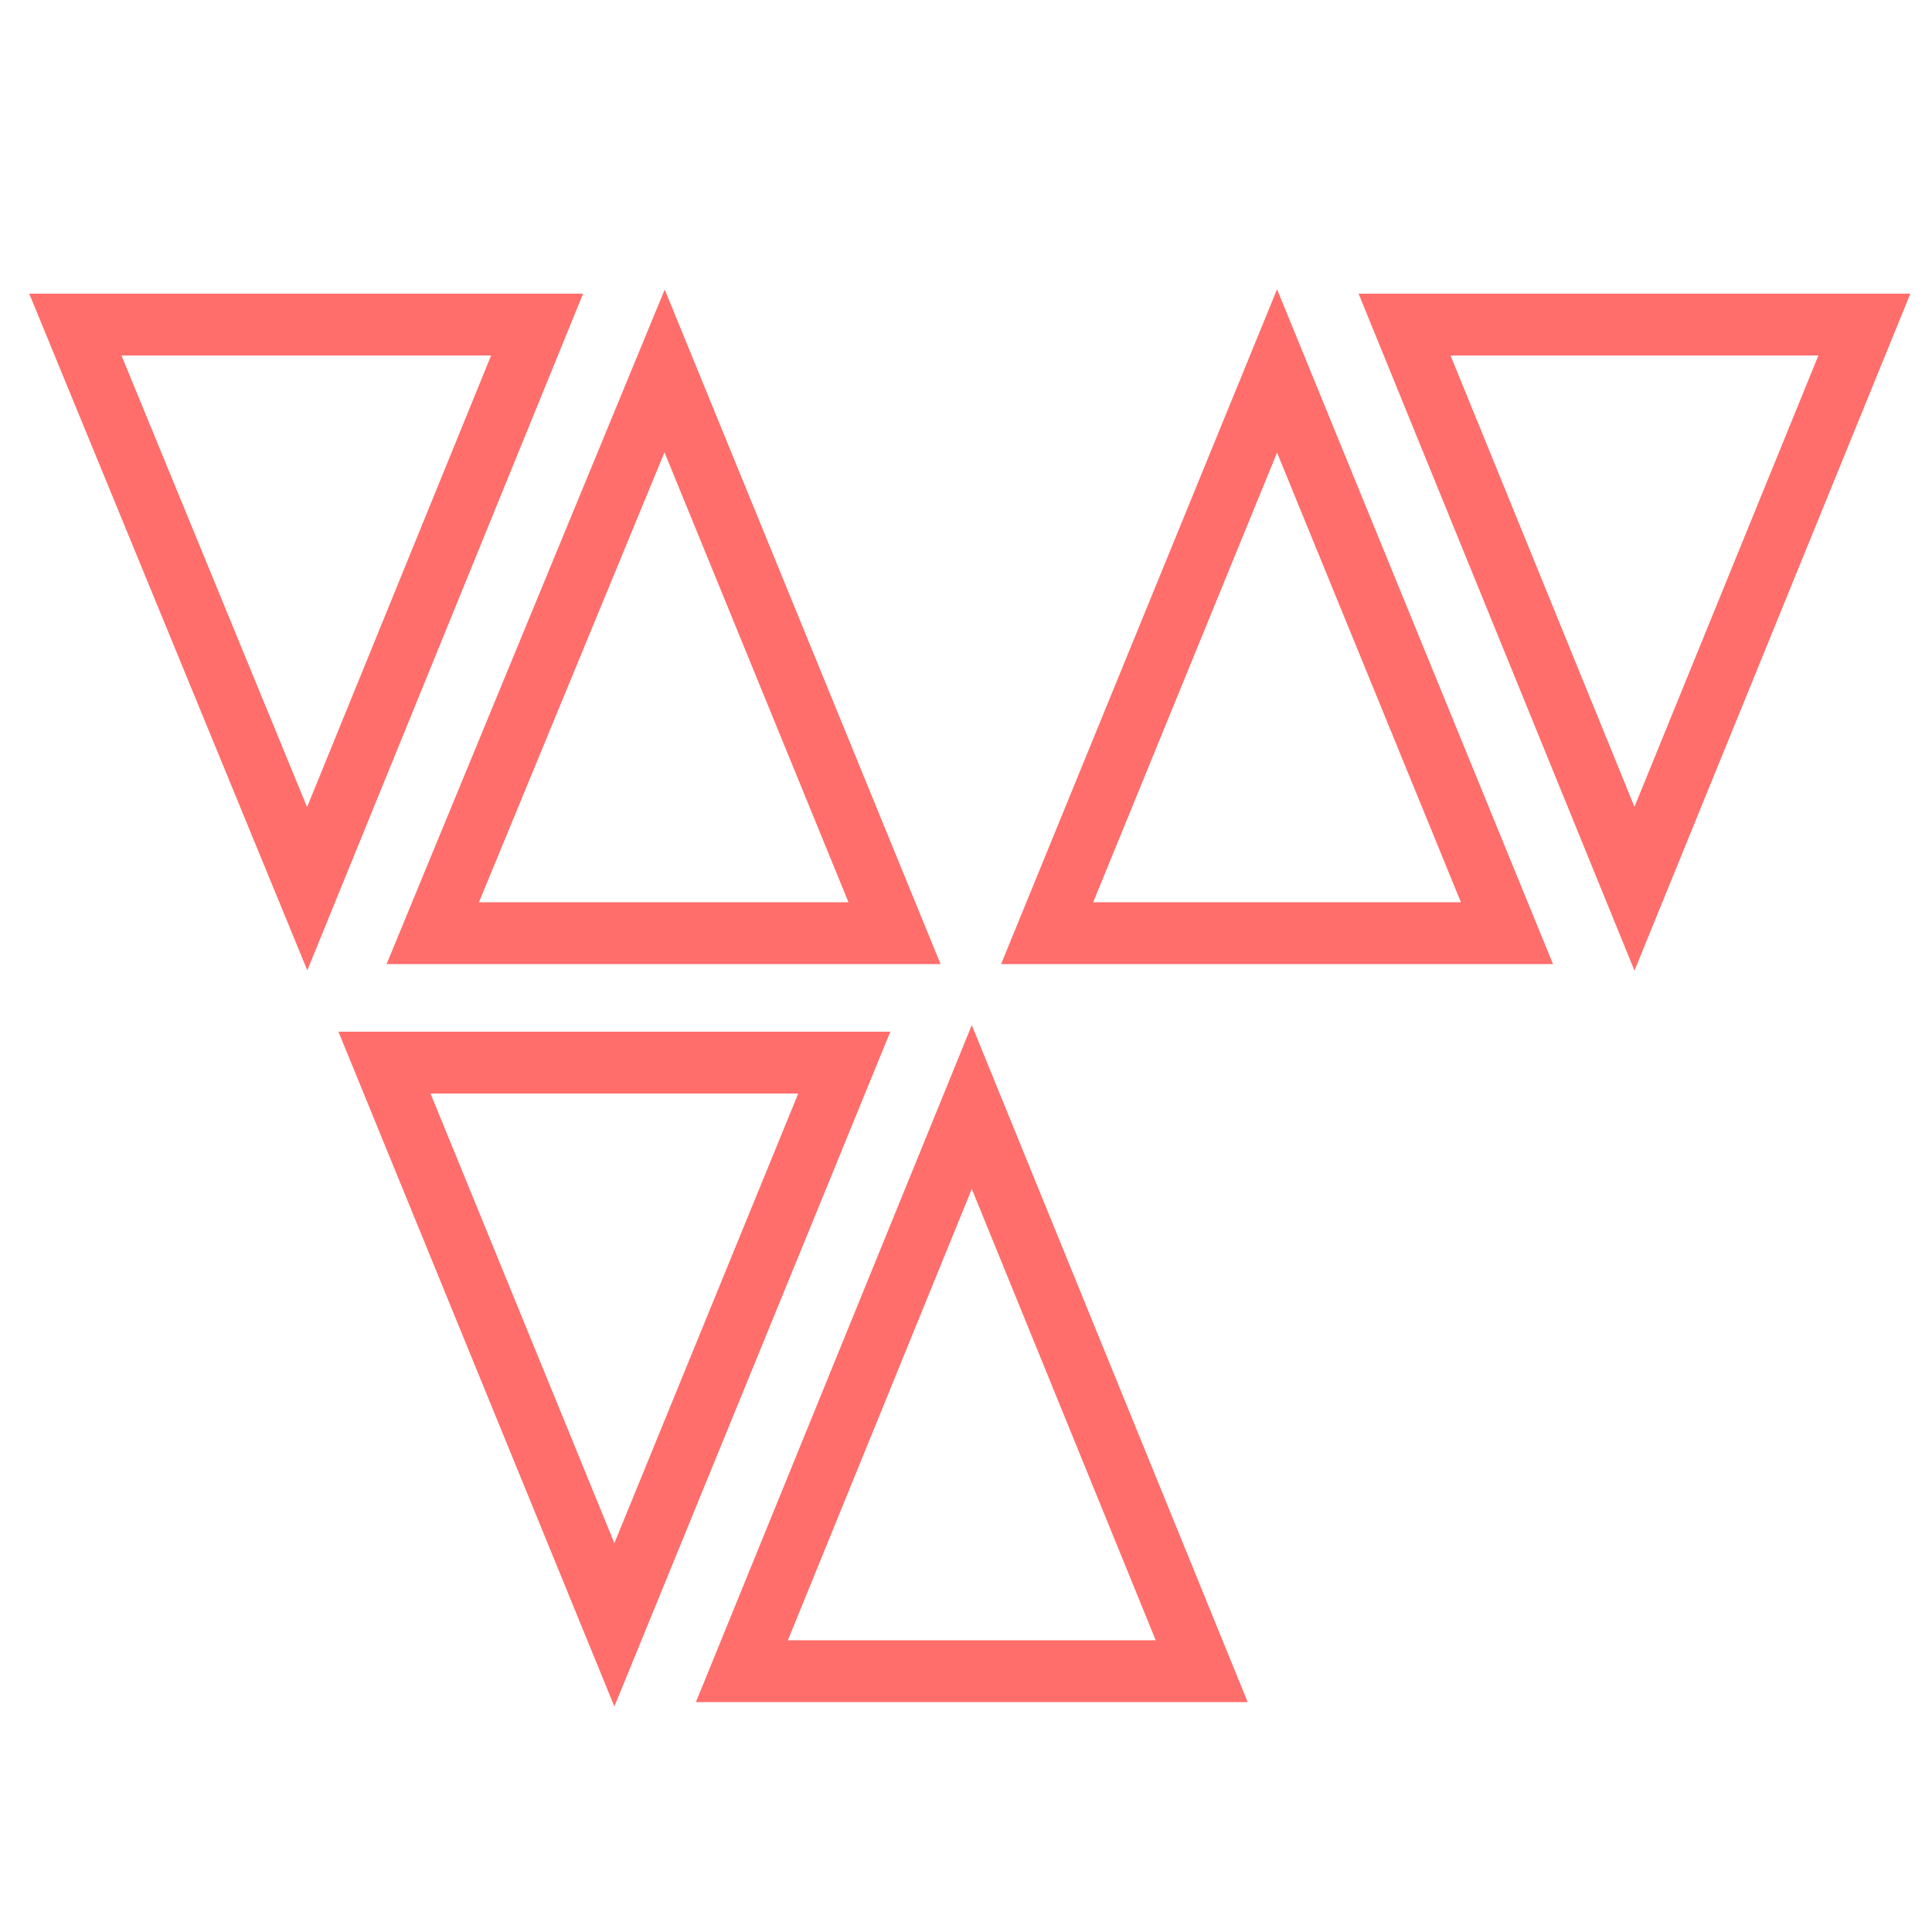 <?xml version="1.0" encoding="UTF-8"?>
<svg xmlns="http://www.w3.org/2000/svg" id="Ebene_1" version="1.1" viewBox="0 0 100 100">
  <defs>
    <style>
      .st0 {
        fill: none;
        stroke: #ff6e6b;
        stroke-miterlimit: 10;
        stroke-width: 3.2px;
      }
    </style>
  </defs>
  <g>
    <polygon class="st0" points="3.9 16.8 15.9 46 27.8 16.8 3.9 16.8"></polygon>
    <polygon class="st0" points="19.9 55 31.8 84.1 43.7 55 19.9 55"></polygon>
  </g>
  <polygon class="st0" points="46.3 48.3 34.4 19.2 22.4 48.3 46.3 48.3"></polygon>
  <polygon class="st0" points="96.5 16.8 84.6 46 72.7 16.8 96.5 16.8"></polygon>
  <polygon class="st0" points="54.2 48.3 66.1 19.2 78 48.3 54.2 48.3"></polygon>
  <polygon class="st0" points="62.2 86.5 50.3 57.3 38.4 86.5 62.2 86.5"></polygon>
</svg>
